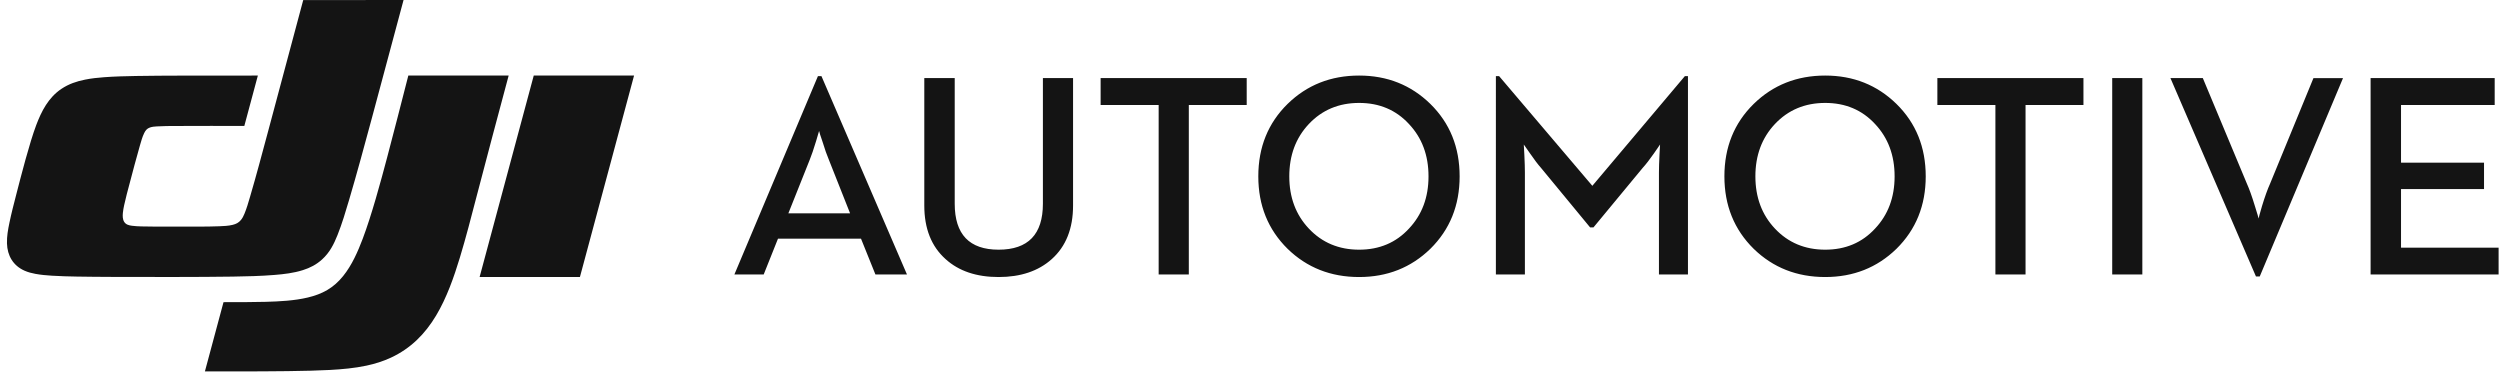 <svg height="29" overflow="hidden" width="192" xmlns="http://www.w3.org/2000/svg"><path d="m56.401 20.996h2.251l1.098-2.74h6.375l1.108 2.74h2.423l-6.569-15.174h-.269zm4.146-4.68 1.637-4.088c.144-.352.305-.823.485-1.413l.237-.798c.015.086.104.366.269.841.172.561.333 1.018.485 1.37l1.625 4.088zm16.146 4.875c1.694 0 3.055-.456 4.081-1.37 1.09-.971 1.637-2.337 1.637-4.098v-9.75h-2.316v9.61c0 2.344-1.134 3.516-3.403 3.516-2.246 0-3.37-1.172-3.37-3.516v-9.61h-2.336v9.75c0 1.761.545 3.127 1.636 4.098 1.013.913 2.369 1.37 4.07 1.37zm12.292-.194h2.316v-12.963h4.446v-2.061h-11.219v2.061h4.457zm15.396.194c2.16 0 3.983-.719 5.469-2.157 1.5-1.473 2.25-3.322 2.25-5.543 0-2.228-.75-4.077-2.25-5.543-1.486-1.445-3.309-2.168-5.469-2.168-2.176 0-4.007.723-5.492 2.168-1.501 1.467-2.251 3.315-2.251 5.543 0 2.221.75 4.07 2.251 5.543 1.485 1.438 3.316 2.157 5.492 2.157zm0-2.092c-1.558 0-2.848-.539-3.866-1.618-.998-1.056-1.497-2.387-1.497-3.99 0-1.61.499-2.944 1.497-4.001 1.018-1.078 2.308-1.617 3.866-1.617 1.557 0 2.835.539 3.832 1.617.998 1.057 1.497 2.391 1.497 4.001 0 1.603-.499 2.934-1.497 3.99-.997 1.079-2.275 1.618-3.832 1.618zm10.503 1.898h2.228v-7.797c0-.338-.014-.794-.042-1.37l-.043-.776.485.69c.322.467.602.835.839 1.1l3.769 4.551h.258l3.779-4.551c.244-.265.535-.639.873-1.121l.463-.669-.044.776c-.028.575-.042 1.032-.042 1.37v7.797h2.228v-15.174h-.237l-7.106 8.391-7.161-8.391h-.247zm25.293.194c2.159 0 3.984-.719 5.469-2.157 1.5-1.473 2.25-3.322 2.25-5.543 0-2.228-.75-4.077-2.25-5.543-1.485-1.445-3.31-2.168-5.469-2.168-2.176 0-4.007.723-5.492 2.168-1.501 1.467-2.251 3.315-2.251 5.543 0 2.221.75 4.07 2.251 5.543 1.485 1.438 3.316 2.157 5.492 2.157zm0-2.092c-1.559 0-2.848-.539-3.867-1.618-.997-1.056-1.496-2.387-1.496-3.99 0-1.61.499-2.944 1.496-4.001 1.019-1.078 2.308-1.617 3.867-1.617 1.557 0 2.835.539 3.832 1.617.999 1.057 1.497 2.391 1.497 4.001 0 1.603-.498 2.934-1.497 3.99-.997 1.079-2.275 1.618-3.832 1.618zm13.07 1.898h2.315v-12.963h4.447v-2.061h-11.219v2.061h4.457zm8.971 0h2.314v-15.024h-2.314zm11.04.151h.29l6.396-15.174h-2.271l-3.328 8.068c-.193.424-.402.999-.624 1.725-.173.59-.259.906-.259.949 0-.029-.097-.353-.291-.971-.222-.726-.427-1.294-.613-1.704l-3.382-8.068h-2.487zm8.804-.151h9.831v-2.05h-7.494v-4.486h6.374v-2.017h-6.374v-4.411h7.193v-2.061h-9.53zm-142.997-15.218c-.833 3.094-1.662 6.189-2.474 9.289-.406 1.55-.805 3.1-1.272 4.634-.454 1.49-1.012 3.08-1.825 4.433-.848 1.412-1.946 2.515-3.465 3.22-.608.282-1.23.475-1.883.614-.927.196-1.857.277-2.799.33-1.666.094-4.665.111-7.093.113l-1.373-0c-.106-0-.21-0-.311-0l-.833-.001 1.429-5.297c1.082 0 2.163.004 3.245-.026 1.044-.029 2.192-.085 3.22-.328 1.126-.266 1.975-.723 2.719-1.639.678-.834 1.133-1.875 1.507-2.857.682-1.793 1.38-4.36 1.872-6.206.557-2.09 1.092-4.185 1.631-6.279zm9.631-0-4.157 15.409h-7.704l4.157-15.409zm-17.703-5.778c-.807 3.008-1.613 6.016-2.43 9.021-.569 2.094-1.134 4.188-1.752 6.269-.269.907-.538 1.811-.891 2.692-.284.707-.601 1.337-1.187 1.865-.438.395-.916.64-1.472.815-.716.225-1.439.308-2.178.368-1.063.087-2.127.109-3.192.127-2.45.039-6.898.034-9.348.023-.88-.004-1.76-.009-2.641-.025-.638-.011-1.276-.027-1.913-.067-.425-.027-.848-.063-1.268-.14-.285-.052-.56-.123-.828-.24-.882-.385-1.331-1.155-1.357-2.093-.015-.537.078-1.048.186-1.567.153-.735.343-1.46.531-2.186.359-1.387 1.017-3.946 1.529-5.293.401-1.056.932-2.106 1.939-2.775.563-.374 1.155-.572 1.808-.703.484-.097.97-.149 1.461-.185.822-.061 1.644-.08 2.467-.095 1.17-.02 2.34-.025 3.51-.028 1.946-.005 3.891-.004 5.837-.004-.346 1.284-.693 2.568-1.039 3.852-1.735 0-3.469-.005-5.203.005-.506.003-1.012-.001-1.518.032-.18.012-.355.023-.529.084-.229.079-.341.223-.442.429-.147.302-.232.62-.325.938-.143.486-.275.975-.408 1.464-.204.753-.408 1.507-.602 2.263-.072.28-.142.56-.202.843-.042.198-.081.396-.1.598-.021.221-.027.486.107.692.136.208.366.257.581.288.243.035.486.043.73.051.399.012.798.014 1.198.016 1.093.005 2.185.005 3.277-.001.503-.003 1.006-.007 1.509-.027.346-.014.689-.026 1.03-.108.259-.063.462-.161.637-.373.119-.143.196-.303.267-.472.176-.419.299-.853.427-1.286.492-1.663.936-3.34 1.389-5.014.906-3.348 1.803-6.699 2.7-10.05z" fill="#141414" fill-rule="evenodd" transform="scale(1 1.004)"/></svg>